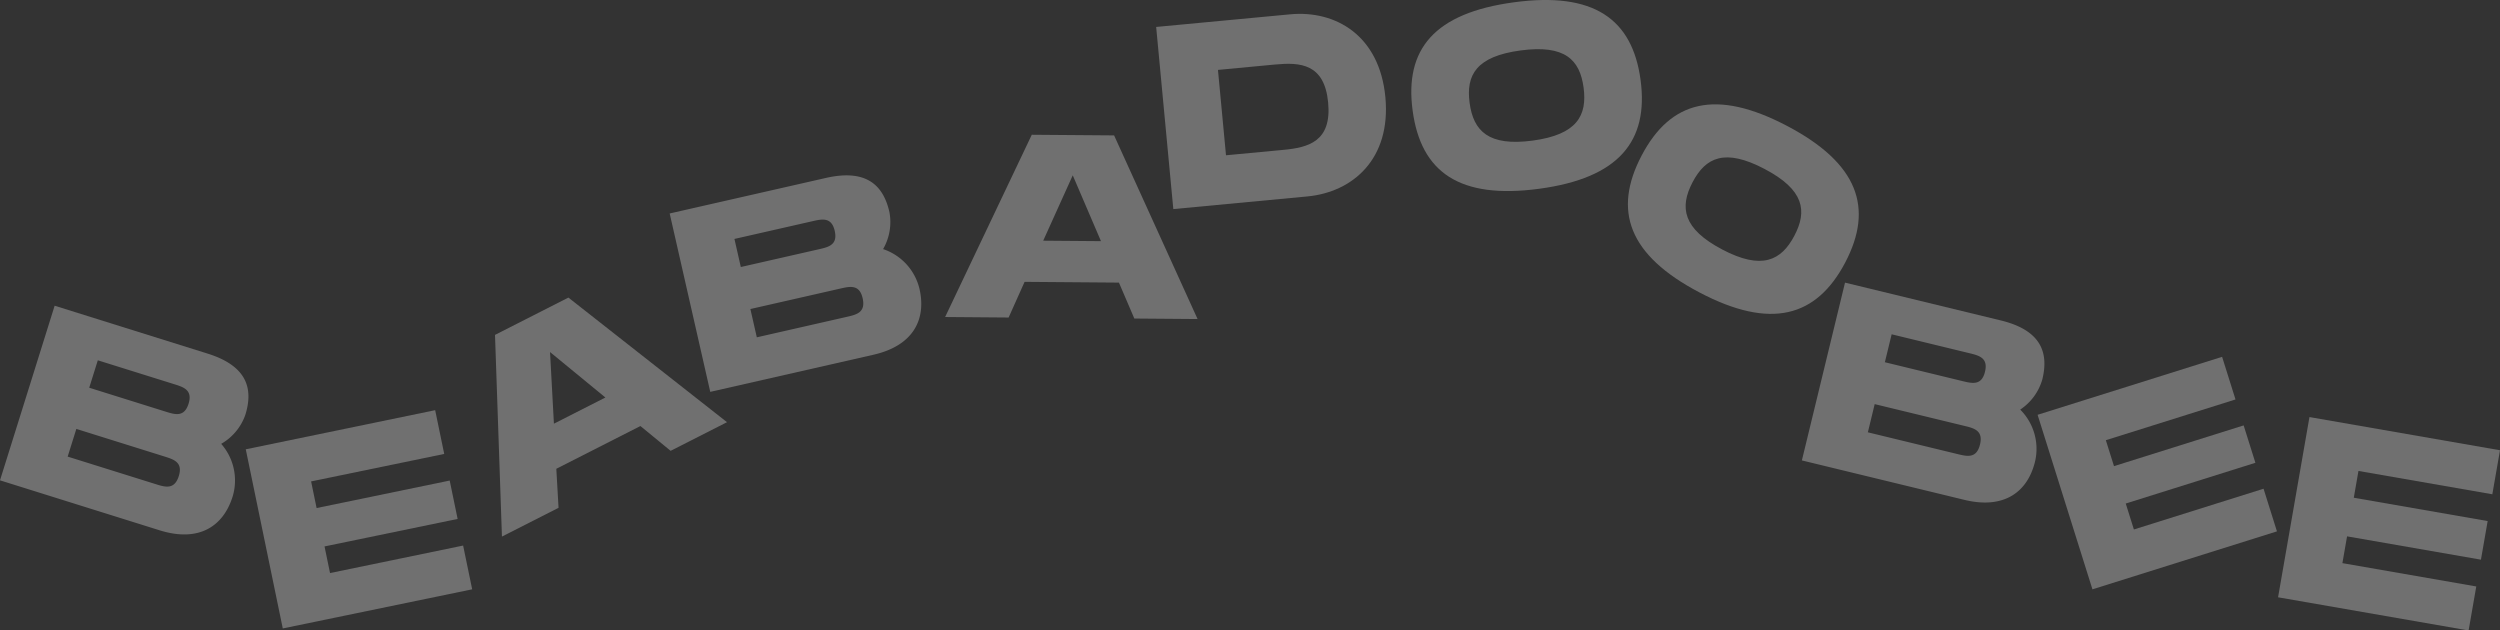 <svg xmlns="http://www.w3.org/2000/svg" width="386.563" height="97.49" viewBox="0 0 386.563 97.49">
  <rect x="0" y="0" width="386.563" height="97.49" fill="#333333" stroke="none"/>
  <g id="Vector_4_" data-name="Vector (4)" transform="translate(-0.359 -0.576)" opacity="0.3">
    <path id="Path_103" data-name="Path 103" d="M34.561,134.227a8.348,8.348,0,0,0,3.727-4.465c1.268-4.05.3-7.572-5.837-9.492l-23.642-7.4-8.451,27,24.683,7.727c6.132,1.92,9.868-.68,11.28-5.192A8.573,8.573,0,0,0,34.561,134.227ZM15.484,121.31,27.285,125c1.466.459,2.893.906,2.228,3.027s-2.091,1.675-3.557,1.216l-11.8-3.694Zm8.954,19.149L10.823,136.2l1.34-4.281,13.614,4.262c1.466.459,2.893.906,2.229,3.027C27.33,141.365,25.9,140.918,24.438,140.459Z" transform="translate(0 -65.022)" fill="#fff"/>
    <path id="Path_104" data-name="Path 104" d="M121.319,158l-1.4-6.768-29.287,6.051,5.723,27.7,29.287-6.05-1.4-6.768-20.58,4.252-.85-4.116,20.58-4.251-1.226-5.936-20.58,4.251-.85-4.116Z" transform="translate(-52.272 -87.234)" fill="#fff"/>
    <path id="Path_105" data-name="Path 105" d="M209.335,133.581l8.718-4.431-24.526-19.267-11.348,5.768,1.073,31.188,8.754-4.45-.347-6.034,13.005-6.61Zm-18.047-4.2-.6-11.075,8.559,7.028Z" transform="translate(-105.28 -63.293)" fill="#fff"/>
    <path id="Path_106" data-name="Path 106" d="M279.339,76.391a8.346,8.346,0,0,0,.975-5.734c-.941-4.138-3.553-6.693-9.819-5.268l-24.156,5.494,6.274,27.584,25.22-5.736c6.266-1.425,8.187-5.551,7.139-10.161A8.574,8.574,0,0,0,279.339,76.391Zm-22.986-1.569,12.058-2.742c1.5-.341,2.956-.672,3.449,1.5s-.965,2.5-2.463,2.84l-12.058,2.742Zm17.37,12.047-13.91,3.164-.995-4.374,13.91-3.164c1.5-.341,2.956-.672,3.448,1.495C276.678,86.2,275.22,86.529,273.723,86.869Z" transform="translate(-142.431 -37.299)" fill="#fff"/>
    <path id="Path_107" data-name="Path 107" d="M376.763,78.486l9.78.079L373.637,50.171l-12.73-.1-13.4,28.181,9.82.08,2.469-5.517,14.588.117ZM362.675,66.45l4.568-10.107,4.363,10.179Z" transform="translate(-201.009 -28.658)" fill="#fff"/>
    <path id="Path_108" data-name="Path 108" d="M445.75,5.739,425.029,7.691l2.652,28.164L448.4,33.9c7-.659,12.974-5.768,12.072-15.344S452.75,5.08,445.75,5.739ZM444.68,26.7l-8.852.834-1.243-13.2,8.852-.834c3.862-.364,7.617-.149,8.186,5.886S448.543,26.34,444.68,26.7Z" transform="translate(-245.898 -2.949)" fill="#fff"/>
    <path id="Path_109" data-name="Path 109" d="M538.516,29.765c12.3-1.653,16.956-7.335,15.68-16.828C552.925,3.484,546.936-.726,534.64.927,522.3,2.585,517.674,8.182,518.95,17.675,520.231,27.207,526.18,31.423,538.516,29.765Zm-1-7.45c-6.809.915-9.167-1.459-9.754-5.825-.581-4.326,1.031-7.193,7.88-8.114,6.889-.926,9.167,1.459,9.743,5.745C545.966,18.447,544.364,21.394,537.515,22.315Z" transform="translate(-300.163 0)" fill="#fff"/>
    <path id="Path_110" data-name="Path 110" d="M609.388,68c10.983,5.77,18.072,3.833,22.526-4.646,4.435-8.443,1.989-15.344-8.995-21.113-11.019-5.789-18.035-3.9-22.489,4.575C595.958,55.332,598.369,62.214,609.388,68Zm3.5-6.655c-6.082-3.195-6.631-6.5-4.582-10.4,2.03-3.864,5-5.269,11.122-2.055,6.154,3.233,6.631,6.5,4.62,10.324C622.014,63.085,619,64.561,612.884,61.348Z" transform="translate(-346.232 -22.195)" fill="#fff"/>
    <path id="Path_111" data-name="Path 111" d="M695.968,124.024a8.348,8.348,0,0,0,3.427-4.7c1-4.124-.2-7.575-6.444-9.09l-24.074-5.842-6.671,27.491,25.135,6.1c6.245,1.515,9.8-1.323,10.917-5.918A8.574,8.574,0,0,0,695.968,124.024Zm-19.88-11.644L688.1,115.3c1.492.362,2.945.715,2.421,2.875s-1.977,1.808-3.47,1.445L675.039,116.7ZM686.272,130.9l-13.863-3.364,1.057-4.359,13.864,3.364c1.492.362,2.945.714,2.421,2.875C689.218,131.619,687.765,131.266,686.272,130.9Z" transform="translate(-383.232 -60.114)" fill="#fff"/>
    <path id="Path_112" data-name="Path 112" d="M779.388,138.234l-2.072-6.593-28.53,8.964,8.48,26.988,28.53-8.964-2.072-6.593-20.048,6.3-1.26-4.01,20.048-6.3-1.817-5.783-20.049,6.3-1.26-4.009Z" transform="translate(-433.364 -75.891)" fill="#fff"/>
    <path id="Path_113" data-name="Path 113" d="M870.246,165.706l1.186-6.808-29.462-5.132-4.855,27.869,29.462,5.132,1.186-6.808-20.7-3.606.721-4.141,20.7,3.606,1.04-5.972-20.7-3.606.721-4.141Z" transform="translate(-484.51 -88.702)" fill="#fff"/>
  </g>
</svg>
